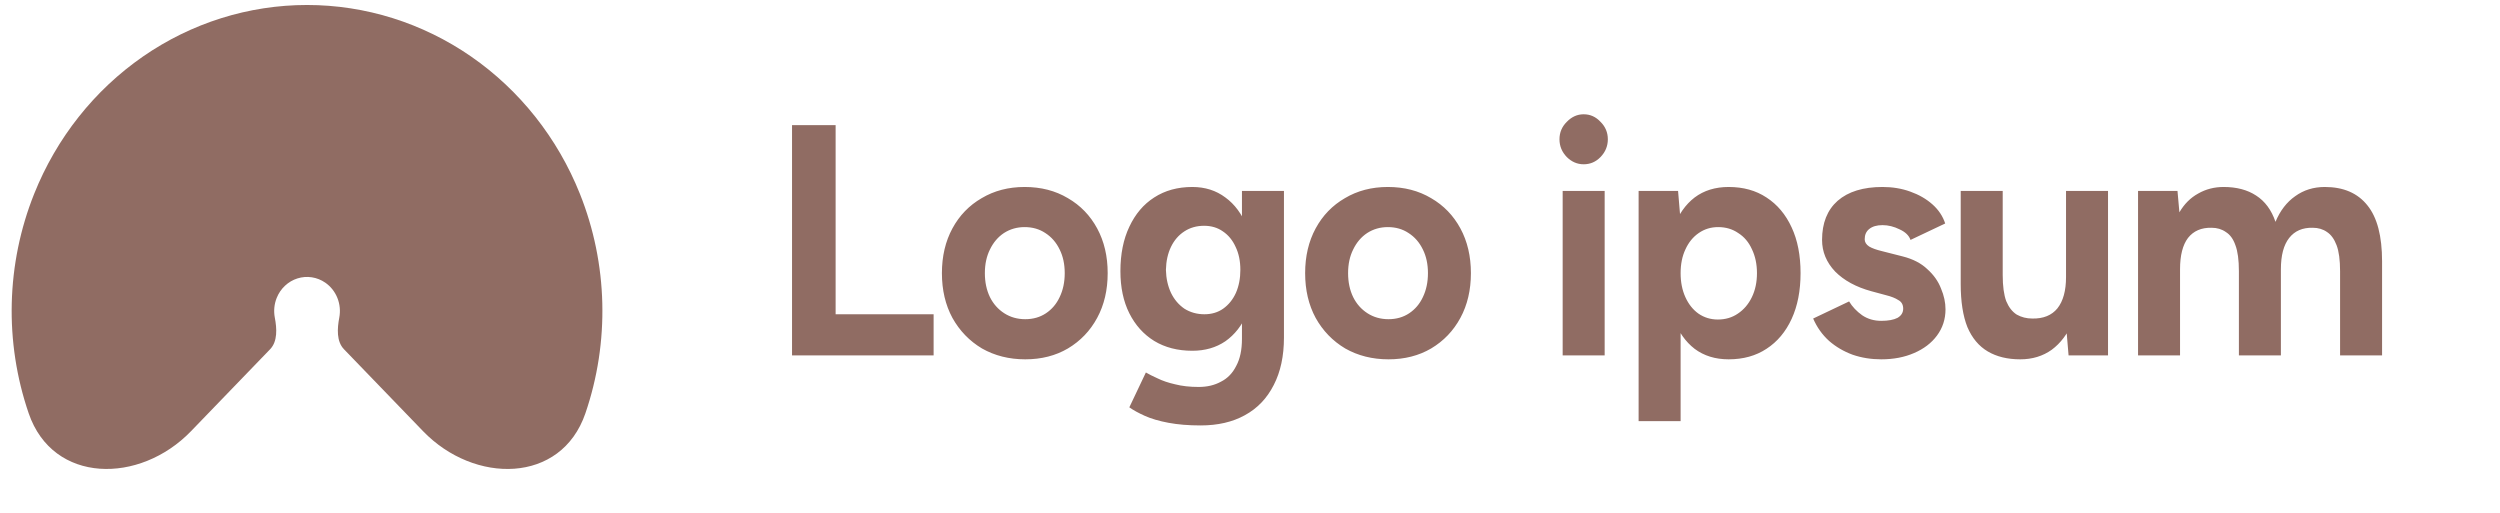 <svg width="229" height="47" viewBox="0 0 229 47" fill="none" xmlns="http://www.w3.org/2000/svg">
<mask id="mask0_334_336" style="mask-type:luminance" maskUnits="userSpaceOnUse" x="0" y="0" width="229" height="47">
<path d="M228.55 0H0V47H228.55V0Z" fill="white"/>
</mask>
<g mask="url(#mask0_334_336)">
<path d="M17.496 39.498C12.8 44.363 4.849 44.342 2.628 37.86C0.388 31.325 0.567 24.165 3.129 17.758C5.175 12.639 8.643 8.262 13.094 5.179C17.541 2.101 22.773 0.457 28.125 0.457C33.477 0.457 38.709 2.101 43.156 5.179C47.607 8.262 51.075 12.639 53.12 17.758C55.681 24.165 55.86 31.325 53.622 37.86C51.402 44.343 43.45 44.363 38.755 39.499L31.507 31.99C30.814 31.271 30.887 30.089 31.078 29.094C31.193 28.489 31.134 27.863 30.906 27.293C30.678 26.724 30.293 26.237 29.798 25.893C29.428 25.637 29.007 25.469 28.567 25.401C28.126 25.333 27.677 25.368 27.25 25.502C26.824 25.635 26.432 25.866 26.103 26.175C25.773 26.485 25.514 26.866 25.345 27.292C25.117 27.862 25.057 28.489 25.173 29.094C25.364 30.089 25.436 31.271 24.743 31.99L17.496 39.498Z" fill="#906C63"/>
<path d="M72.55 32.552V11.463H76.543V28.786H85.519V32.552H72.55ZM93.915 32.914C92.439 32.914 91.117 32.582 89.951 31.92C88.805 31.237 87.902 30.303 87.241 29.118C86.6 27.933 86.279 26.567 86.279 25.02C86.279 23.474 86.6 22.108 87.241 20.923C87.882 19.738 88.776 18.814 89.922 18.151C91.069 17.468 92.38 17.127 93.857 17.127C95.353 17.127 96.674 17.468 97.82 18.151C98.967 18.814 99.86 19.738 100.501 20.923C101.143 22.108 101.463 23.474 101.463 25.02C101.463 26.567 101.143 27.933 100.501 29.118C99.86 30.303 98.967 31.237 97.82 31.92C96.693 32.582 95.392 32.914 93.915 32.914ZM93.915 29.238C94.634 29.238 95.265 29.057 95.809 28.696C96.353 28.334 96.771 27.842 97.062 27.22C97.373 26.577 97.529 25.844 97.529 25.02C97.529 24.197 97.373 23.474 97.062 22.851C96.752 22.208 96.314 21.706 95.751 21.345C95.207 20.983 94.576 20.802 93.857 20.802C93.157 20.802 92.526 20.983 91.962 21.345C91.418 21.706 90.991 22.208 90.68 22.851C90.369 23.474 90.214 24.197 90.214 25.02C90.214 25.844 90.369 26.577 90.68 27.22C90.991 27.842 91.428 28.334 91.992 28.696C92.555 29.057 93.196 29.238 93.915 29.238ZM109.975 38.97C108.867 38.97 107.886 38.889 107.031 38.728C106.176 38.568 105.457 38.357 104.874 38.096C104.292 37.835 103.816 37.574 103.446 37.312L104.962 34.119C105.234 34.28 105.593 34.46 106.04 34.661C106.487 34.882 107.021 35.063 107.643 35.203C108.265 35.364 108.984 35.445 109.8 35.445C110.577 35.445 111.257 35.284 111.84 34.962C112.442 34.661 112.908 34.179 113.239 33.516C113.588 32.874 113.763 32.05 113.763 31.046V17.488H117.61V30.925C117.61 32.612 117.299 34.059 116.677 35.264C116.056 36.489 115.172 37.413 114.025 38.036C112.899 38.658 111.548 38.97 109.975 38.97ZM109.217 32.13C107.876 32.13 106.711 31.829 105.72 31.227C104.748 30.624 103.991 29.78 103.446 28.696C102.902 27.611 102.63 26.326 102.63 24.839C102.63 23.273 102.902 21.917 103.446 20.772C103.991 19.607 104.748 18.713 105.72 18.091C106.711 17.448 107.876 17.127 109.217 17.127C110.383 17.127 111.393 17.448 112.248 18.091C113.103 18.713 113.763 19.607 114.229 20.772C114.696 21.937 114.929 23.323 114.929 24.93C114.929 26.376 114.696 27.641 114.229 28.726C113.763 29.811 113.103 30.654 112.248 31.257C111.393 31.839 110.383 32.13 109.217 32.13ZM110.324 28.786C110.985 28.786 111.558 28.616 112.044 28.274C112.549 27.913 112.937 27.43 113.209 26.828C113.481 26.205 113.617 25.502 113.617 24.719C113.617 23.916 113.472 23.212 113.18 22.61C112.908 22.007 112.52 21.535 112.015 21.194C111.529 20.852 110.956 20.682 110.295 20.682C109.615 20.682 109.013 20.852 108.488 21.194C107.964 21.535 107.556 22.007 107.264 22.61C106.973 23.212 106.817 23.916 106.798 24.719C106.817 25.502 106.973 26.205 107.264 26.828C107.556 27.43 107.964 27.913 108.488 28.274C109.032 28.616 109.644 28.786 110.324 28.786ZM127.186 32.914C125.709 32.914 124.389 32.582 123.223 31.92C122.076 31.237 121.172 30.303 120.513 29.118C119.871 27.933 119.551 26.567 119.551 25.02C119.551 23.474 119.871 22.108 120.513 20.923C121.154 19.738 122.047 18.814 123.194 18.151C124.34 17.468 125.651 17.127 127.128 17.127C128.624 17.127 129.945 17.468 131.092 18.151C132.238 18.814 133.132 19.738 133.773 20.923C134.414 22.108 134.735 23.474 134.735 25.02C134.735 26.567 134.414 27.933 133.773 29.118C133.132 30.303 132.238 31.237 131.092 31.92C129.964 32.582 128.662 32.914 127.186 32.914ZM127.186 29.238C127.905 29.238 128.536 29.057 129.081 28.696C129.624 28.334 130.042 27.842 130.334 27.22C130.644 26.577 130.8 25.844 130.8 25.02C130.8 24.197 130.644 23.474 130.334 22.851C130.023 22.208 129.586 21.706 129.022 21.345C128.478 20.983 127.846 20.802 127.128 20.802C126.429 20.802 125.797 20.983 125.234 21.345C124.689 21.706 124.262 22.208 123.952 22.851C123.64 23.474 123.485 24.197 123.485 25.02C123.485 25.844 123.64 26.577 123.952 27.22C124.262 27.842 124.699 28.334 125.263 28.696C125.826 29.057 126.467 29.238 127.186 29.238ZM143.14 32.552V17.488H146.987V32.552H143.14ZM145.063 15.048C144.48 15.048 143.965 14.827 143.519 14.385C143.072 13.923 142.848 13.381 142.848 12.758C142.848 12.135 143.072 11.603 143.519 11.161C143.965 10.699 144.48 10.468 145.063 10.468C145.666 10.468 146.18 10.699 146.608 11.161C147.054 11.603 147.278 12.135 147.278 12.758C147.278 13.381 147.054 13.923 146.608 14.385C146.18 14.827 145.666 15.048 145.063 15.048ZM150.097 38.578V17.488H153.711L153.944 20.26V38.578H150.097ZM158.344 32.914C157.12 32.914 156.081 32.592 155.226 31.95C154.39 31.307 153.749 30.393 153.303 29.208C152.856 28.023 152.632 26.627 152.632 25.02C152.632 23.393 152.856 21.997 153.303 20.832C153.749 19.647 154.39 18.733 155.226 18.091C156.081 17.448 157.12 17.127 158.344 17.127C159.685 17.127 160.841 17.448 161.812 18.091C162.803 18.733 163.57 19.647 164.115 20.832C164.659 21.997 164.931 23.393 164.931 25.02C164.931 26.627 164.659 28.023 164.115 29.208C163.57 30.393 162.803 31.307 161.812 31.95C160.841 32.592 159.685 32.914 158.344 32.914ZM157.354 29.268C158.053 29.268 158.665 29.087 159.19 28.726C159.734 28.364 160.161 27.862 160.472 27.22C160.783 26.577 160.938 25.844 160.938 25.02C160.938 24.197 160.783 23.463 160.472 22.821C160.18 22.178 159.763 21.686 159.219 21.345C158.694 20.983 158.082 20.802 157.383 20.802C156.722 20.802 156.129 20.983 155.605 21.345C155.08 21.706 154.672 22.208 154.381 22.851C154.089 23.474 153.944 24.197 153.944 25.02C153.944 25.844 154.089 26.577 154.381 27.22C154.672 27.862 155.071 28.364 155.576 28.726C156.1 29.087 156.693 29.268 157.354 29.268ZM172.321 32.914C171.389 32.914 170.515 32.773 169.699 32.492C168.883 32.191 168.163 31.769 167.542 31.227C166.919 30.664 166.435 29.981 166.085 29.178L169.378 27.611C169.669 28.093 170.067 28.515 170.573 28.877C171.078 29.218 171.66 29.389 172.321 29.389C172.963 29.389 173.458 29.298 173.808 29.118C174.157 28.917 174.332 28.636 174.332 28.274C174.332 27.913 174.187 27.651 173.895 27.491C173.622 27.31 173.244 27.159 172.759 27.039L171.418 26.677C170.019 26.296 168.912 25.693 168.096 24.87C167.298 24.026 166.901 23.062 166.901 21.977C166.901 20.431 167.376 19.236 168.329 18.392C169.3 17.548 170.67 17.127 172.438 17.127C173.351 17.127 174.196 17.267 174.973 17.548C175.77 17.83 176.449 18.221 177.014 18.723C177.577 19.226 177.965 19.808 178.179 20.471L175.003 21.977C174.866 21.576 174.536 21.254 174.012 21.013C173.487 20.752 172.963 20.622 172.438 20.622C171.913 20.622 171.505 20.742 171.214 20.983C170.941 21.204 170.806 21.515 170.806 21.917C170.806 22.178 170.941 22.399 171.214 22.58C171.486 22.741 171.874 22.881 172.38 23.002L174.274 23.484C175.225 23.725 175.983 24.116 176.547 24.659C177.13 25.181 177.547 25.773 177.8 26.436C178.072 27.079 178.208 27.712 178.208 28.334C178.208 29.238 177.946 30.042 177.422 30.745C176.916 31.427 176.216 31.96 175.323 32.341C174.449 32.723 173.448 32.914 172.321 32.914ZM189.481 32.552L189.248 29.78V17.488H193.095V32.552H189.481ZM179.601 25.201V17.488H183.448V25.201H179.601ZM183.448 25.201C183.448 26.205 183.556 26.999 183.769 27.581C184.002 28.143 184.323 28.555 184.731 28.816C185.158 29.057 185.634 29.178 186.159 29.178C187.169 29.198 187.936 28.887 188.461 28.244C188.986 27.581 189.248 26.627 189.248 25.382H190.559C190.559 26.988 190.326 28.354 189.86 29.479C189.394 30.584 188.752 31.438 187.936 32.04C187.12 32.623 186.159 32.914 185.051 32.914C183.886 32.914 182.895 32.673 182.079 32.191C181.263 31.709 180.641 30.965 180.213 29.961C179.805 28.937 179.601 27.621 179.601 26.014V25.201H183.448ZM195.845 32.552V17.488H199.458L199.633 19.447C200.081 18.683 200.653 18.111 201.353 17.729C202.052 17.328 202.83 17.127 203.684 17.127C204.87 17.127 205.861 17.388 206.657 17.91C207.473 18.432 208.066 19.236 208.435 20.32C208.862 19.296 209.465 18.512 210.241 17.97C211.019 17.408 211.922 17.127 212.952 17.127C214.662 17.127 215.964 17.689 216.857 18.814C217.751 19.919 218.198 21.626 218.198 23.936V32.552H214.351V24.839C214.351 23.815 214.245 23.022 214.03 22.459C213.817 21.897 213.525 21.495 213.156 21.254C212.787 20.993 212.35 20.863 211.844 20.863C210.912 20.842 210.194 21.154 209.688 21.797C209.183 22.439 208.93 23.393 208.93 24.659V32.552H205.083V24.839C205.083 23.815 204.977 23.022 204.763 22.459C204.569 21.897 204.278 21.495 203.888 21.254C203.52 20.993 203.083 20.863 202.577 20.863C201.644 20.842 200.926 21.154 200.42 21.797C199.935 22.439 199.692 23.393 199.692 24.659V32.552H195.845Z" fill="#906C63"/>
</g>
</svg>
